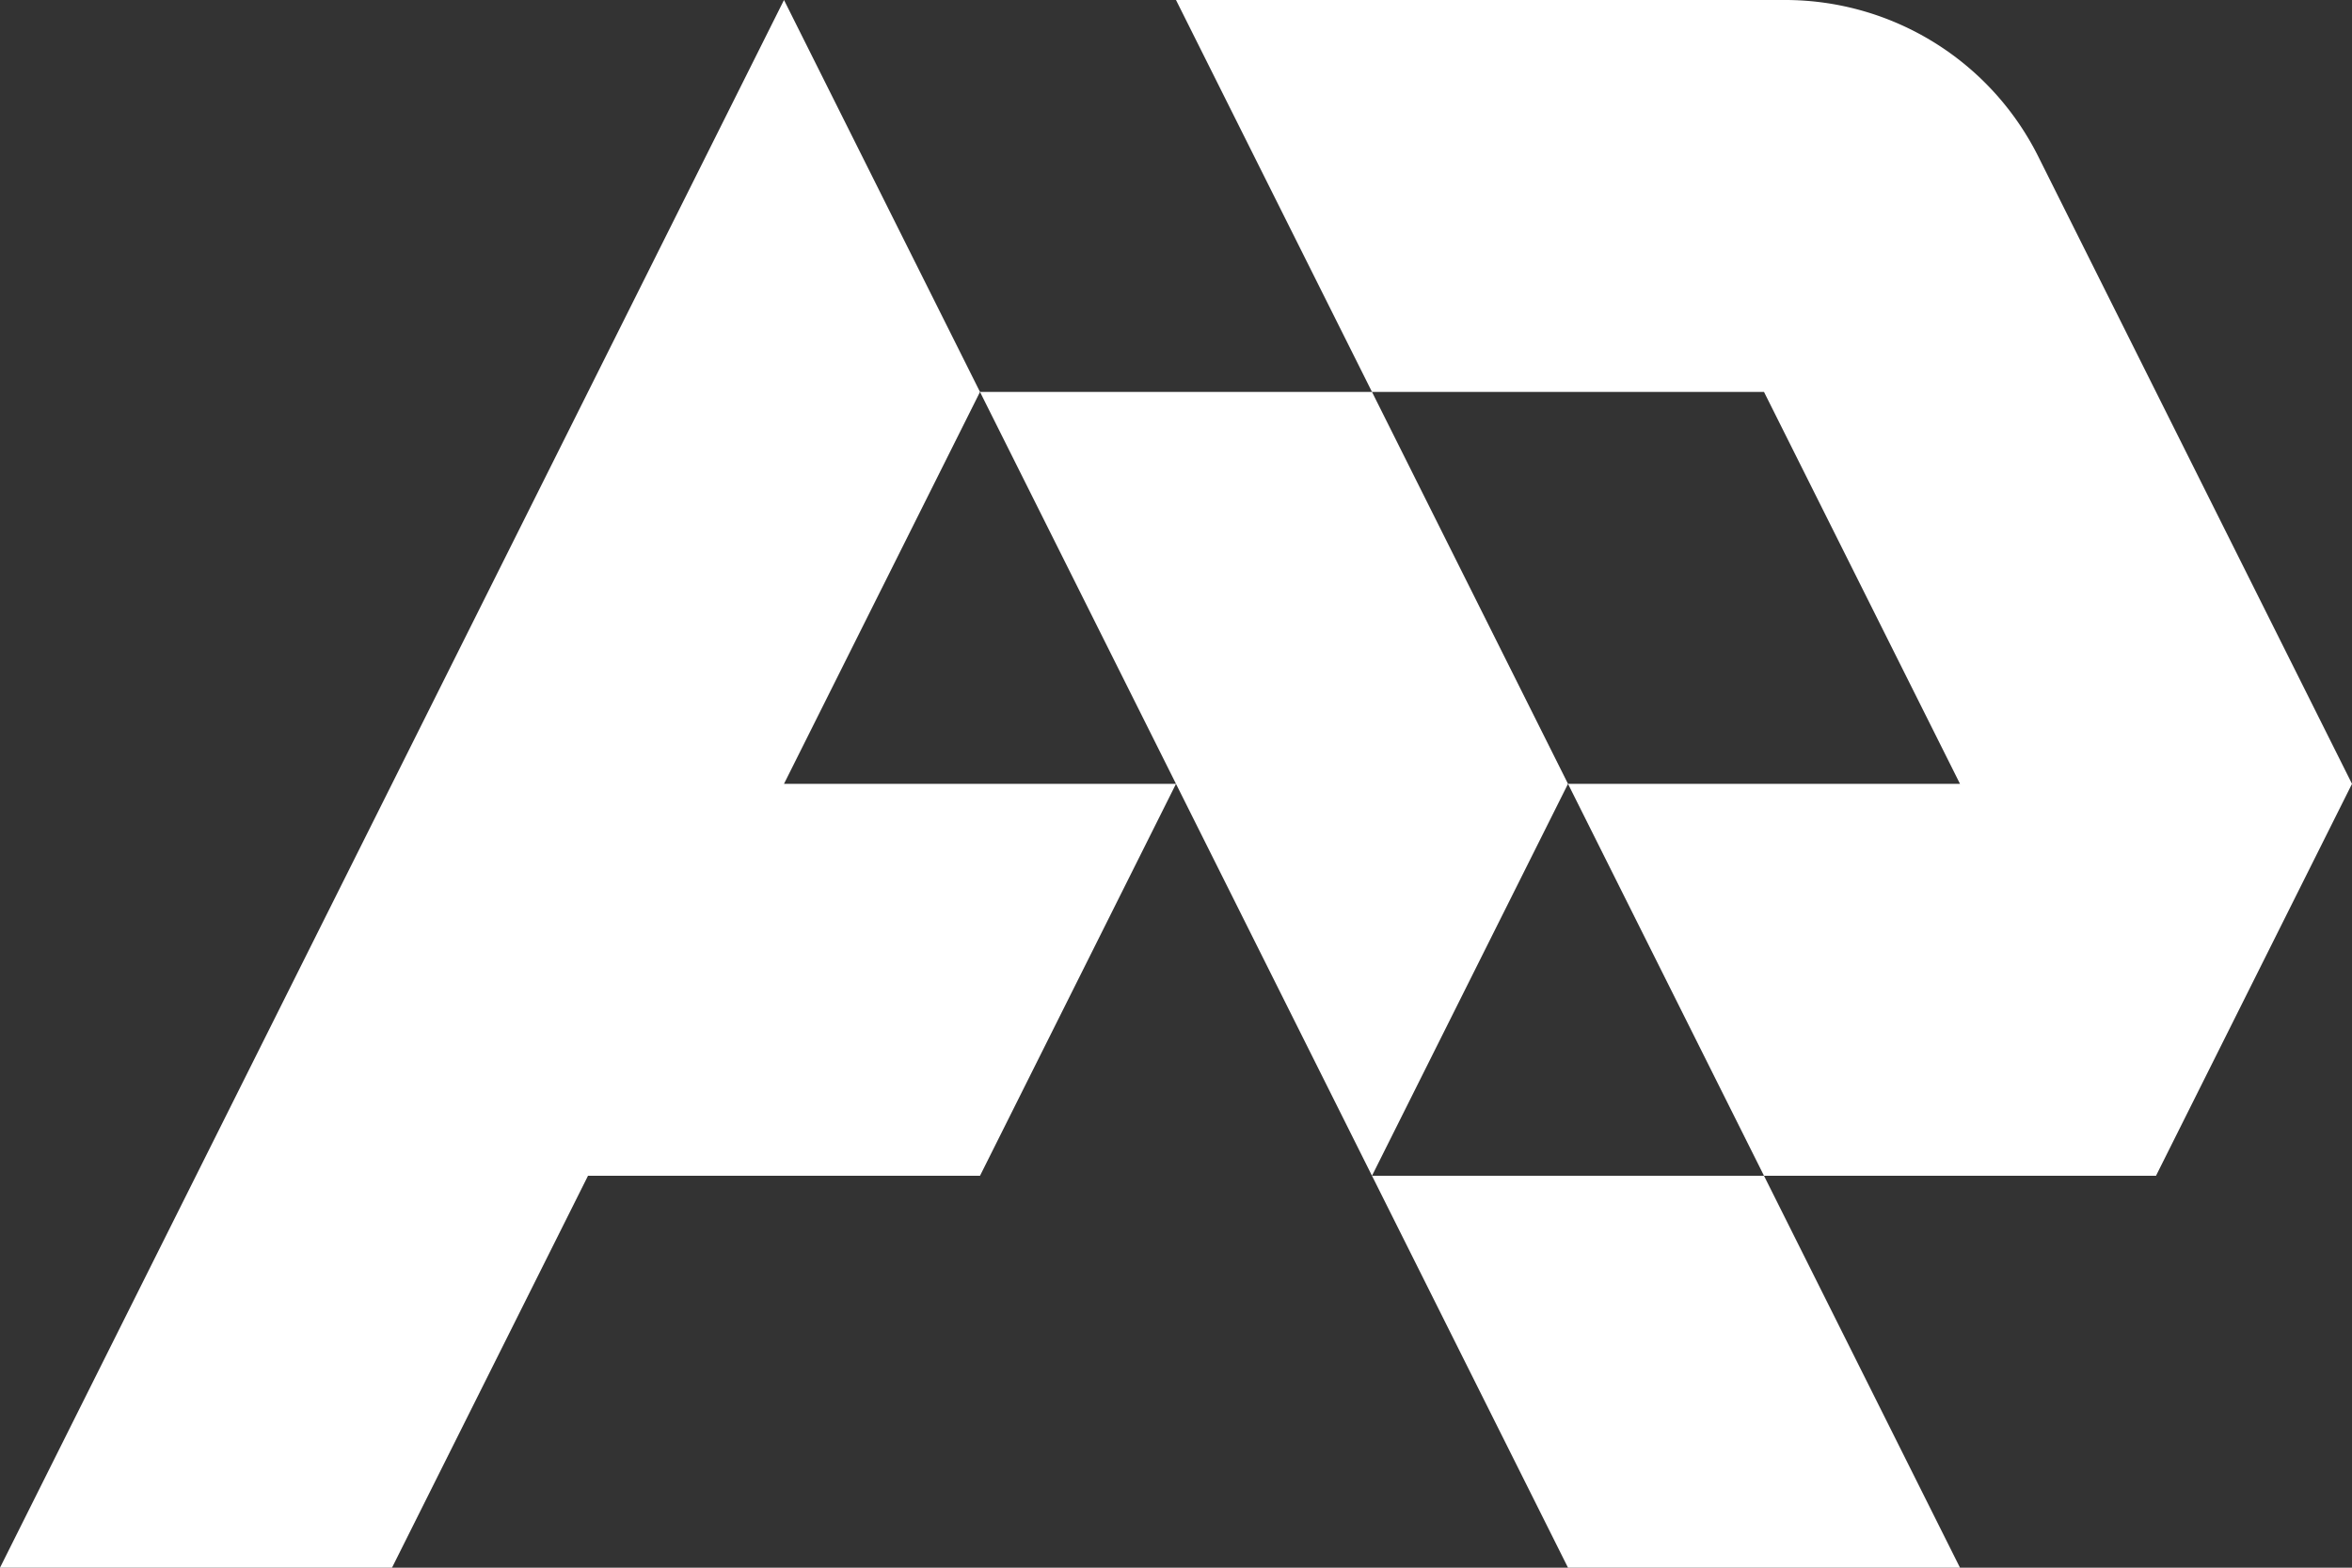 <svg xmlns="http://www.w3.org/2000/svg" viewBox="0 0 432 288"><rect x="0" y="0" width="432" height="288" fill="#333333" stroke="none"/><defs><style>.cls-1{fill:#fff;}</style></defs><g id="Layer_2" data-name="Layer 2"><g id="Layer_1-2" data-name="Layer 1"><polygon class="cls-1" points="180 72 144 0 108 72 72 144 36 216 0 288 72 288 108 216 180 216 216 144 144 144 180 72"/><polygon class="cls-1" points="252 72 180 72 216 144 252 216 288 144 252 72"/><path class="cls-1" d="M432,144,396,72,374.37,28.74A52,52,0,0,0,327.86,0H216l36,72h72l36,72H288l36,72h72Z"/><polygon class="cls-1" points="288 288 360 288 324 216 252 216 288 288"/></g></g></svg>